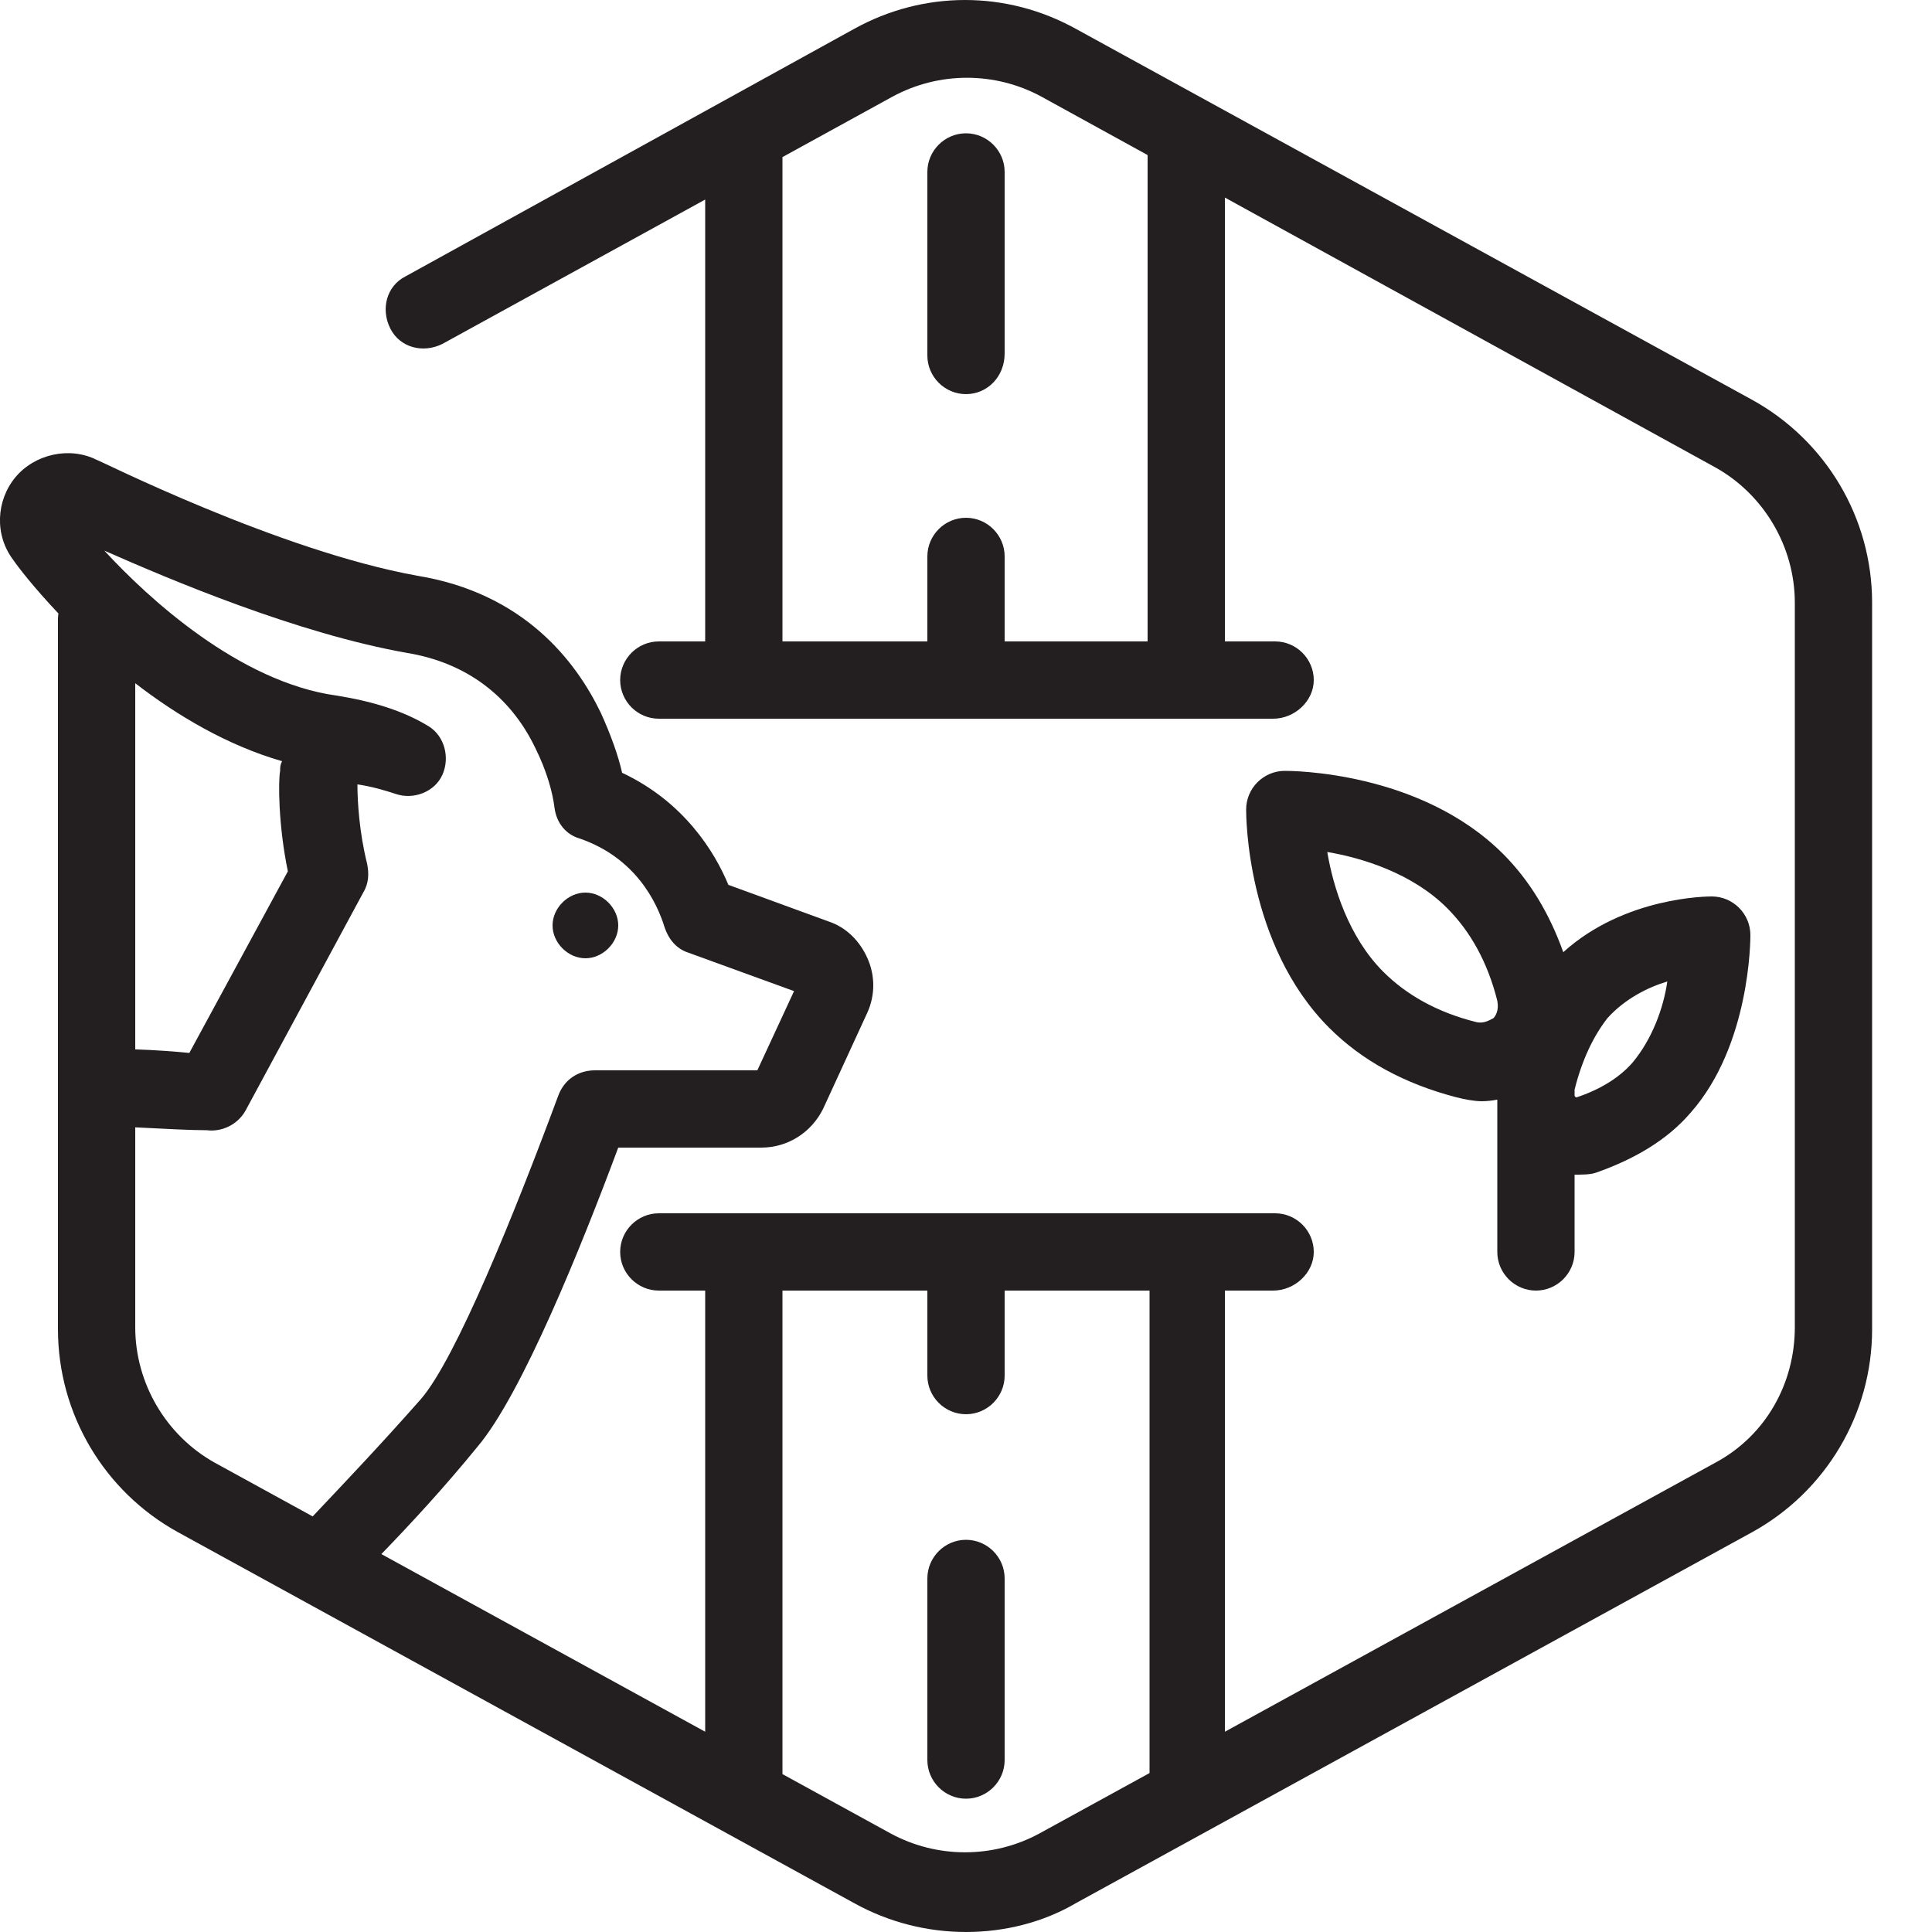 <?xml version="1.0" encoding="utf-8"?>
<!-- Generator: Adobe Illustrator 25.4.1, SVG Export Plug-In . SVG Version: 6.00 Build 0)  -->
<svg version="1.1" id="Layer_1" xmlns="http://www.w3.org/2000/svg" xmlns:xlink="http://www.w3.org/1999/xlink" x="0px" y="0px"
	 viewBox="0 0 100 100" enable-background="new 0 0 100 100" xml:space="preserve">
<g>
	<path fill="#231F20" d="M50,6.9c-1.1,0-2,0.9-2,2v9.5c0,1.1,0.9,2,2,2s2-0.9,2-2.1V8.9C52,7.8,51.1,6.9,50,6.9z"/>
	<path fill="#231F20" d="M50,79.7c-1.1,0-2,0.9-2,2v9.4c0,1.1,0.9,2,2,2s2-0.9,2-2v-9.4C52,80.6,51.1,79.7,50,79.7z"/>
	<path fill="#231F20" d="M79.5,66.8c1.1,0,2-0.9,2-2v-4c0.4,0,0.8,0,1.1-0.1c2-0.7,3.7-1.7,4.9-3.1c3.1-3.5,3.1-9,3.1-9.2
		c0-1.1-0.9-2-2-2c-0.186,0-4.506,0.005-7.685,2.885c-0.72-2.013-1.748-3.719-3.115-5.085c-4.3-4.3-11-4.3-11.3-4.3
		c-1.1,0-2,0.9-2,2c0,0.3,0,7,4.3,11.3c1.7,1.7,3.9,2.9,6.6,3.6c0.4,0.1,0.9,0.2,1.3,0.2c0.263,0,0.532-0.034,0.8-0.082V64.8
		C77.5,65.9,78.4,66.8,79.5,66.8z M86.3,50.8c-0.2,1.4-0.8,3-1.8,4.2c-0.7,0.8-1.7,1.4-2.9,1.8c-0.038,0-0.073-0.035-0.1-0.082V56.4
		c0.4-1.6,1-2.8,1.7-3.7C84.1,51.7,85.3,51.1,86.3,50.8z M76.4,52.9c-2-0.5-3.6-1.4-4.8-2.6c-1.8-1.8-2.6-4.4-2.9-6.2
		c1.8,0.3,4.4,1.1,6.2,2.9c1.2,1.2,2.1,2.8,2.6,4.8c0.1,0.5-0.1,0.8-0.2,0.9C77.1,52.8,76.8,53,76.4,52.9z"/>
	<path fill="#231F20" d="M30.3,49.6c0.9,0,1.7-0.8,1.7-1.7c0-0.9-0.8-1.7-1.7-1.7c-0.9,0-1.7,0.8-1.7,1.7
		C28.6,48.8,29.4,49.6,30.3,49.6z"/>
	<path fill="#231F20" d="M90.7,20.7l-35-19.2c-3.6-2-7.9-2-11.5,0L21,14.3c-1,0.5-1.3,1.7-0.8,2.7s1.7,1.3,2.7,0.8l13.6-7.471V33.2
		h-2.4c-1.1,0-2,0.9-2,2c0,1.1,0.9,2,2,2h4.4h23h4.4c1.1,0,2.1-0.9,2.1-2c0-1.1-0.9-2-2-2h-2.6V10.226L88.8,24.2
		c2.5,1.4,4.1,4.1,4.1,7v37.5c0,2.9-1.5,5.6-4.1,7L63.4,89.634V66.8h2.5c1.1,0,2.1-0.9,2.1-2c0-1.1-0.9-2-2-2h-4.6H38.5h-4.4
		c-1.1,0-2,0.9-2,2c0,1.1,0.9,2,2,2h2.4v22.834l-16.761-9.195c1.534-1.582,3.274-3.469,4.961-5.539c2.3-2.7,5.4-10.4,7.3-15.5
		c3.3,0,6.5,0,7.2,0h0.2c1.4,0,2.6-0.8,3.2-2l2.3-5c0.4-0.9,0.4-1.9,0-2.8c-0.4-0.9-1.1-1.6-2-1.9l-5.2-1.9
		c-0.7-1.7-2.3-4.3-5.5-5.8c-0.2-0.9-0.6-2-1.1-3.1c-1.3-2.7-4-6.2-9.5-7.1c-7.2-1.3-16.5-6-16.6-6c-1.4-0.7-3.2-0.3-4.2,0.9
		s-1.1,3-0.1,4.3c0.207,0.311,1.034,1.391,2.325,2.754C3.015,31.836,3,31.916,3,32v36.8c0,4.4,2.4,8.4,6.2,10.5l35,19.2
		c1.8,1,3.8,1.5,5.8,1.5s4-0.5,5.7-1.5l35-19.2c3.8-2.1,6.2-6.1,6.2-10.5V31.2C96.9,26.8,94.5,22.8,90.7,20.7z M59.4,33.2H52v-4.4
		c0-1.1-0.9-2-2-2s-2,0.9-2,2v4.4h-7.5V8.131L46.2,5c2.4-1.3,5.3-1.3,7.7,0l5.5,3.026V33.2z M14.9,45.1l-5.1,9.4
		c-0.76-0.076-1.753-0.151-2.8-0.184V35.364c2.151,1.659,4.741,3.209,7.6,4.036c-0.1,0.2-0.1,0.3-0.1,0.5
		C14.4,40.4,14.4,42.7,14.9,45.1z M7,68.7V58.351c1.56,0.08,2.872,0.149,3.7,0.149c0.8,0.1,1.6-0.3,2-1l6.1-11.3
		c0.3-0.5,0.3-1,0.2-1.5c-0.4-1.6-0.5-3.2-0.5-4.1c0.7,0.1,1.4,0.3,2,0.5c0.9,0.3,2-0.1,2.4-1c0.4-0.9,0.1-2-0.7-2.5
		c-1.3-0.8-2.9-1.3-4.8-1.6c-5-0.7-9.7-5-12-7.5c3.4,1.5,10,4.3,15.7,5.3c3,0.5,5.3,2.2,6.6,4.9c0.6,1.2,0.9,2.3,1,3.1
		c0.1,0.8,0.6,1.4,1.3,1.6c2.9,1,4,3.3,4.4,4.6c0.2,0.6,0.6,1.1,1.2,1.3l5.5,2l-1.9,4.1c-1.1,0-4.9,0-8.4,0c-0.9,0-1.6,0.5-1.9,1.3
		c-2.3,6.2-5.3,13.6-7.1,15.7c-2.005,2.278-3.99,4.37-5.616,6.089L11.1,75.7C8.6,74.3,7,71.6,7,68.7z M53.8,94.9
		c-2.4,1.3-5.3,1.3-7.7,0l-5.6-3.072V66.8H48v4.4c0,1.1,0.9,2,2,2s2-0.9,2-2v-4.4h7.5v24.973L53.8,94.9z"/>
</g>
</svg>
